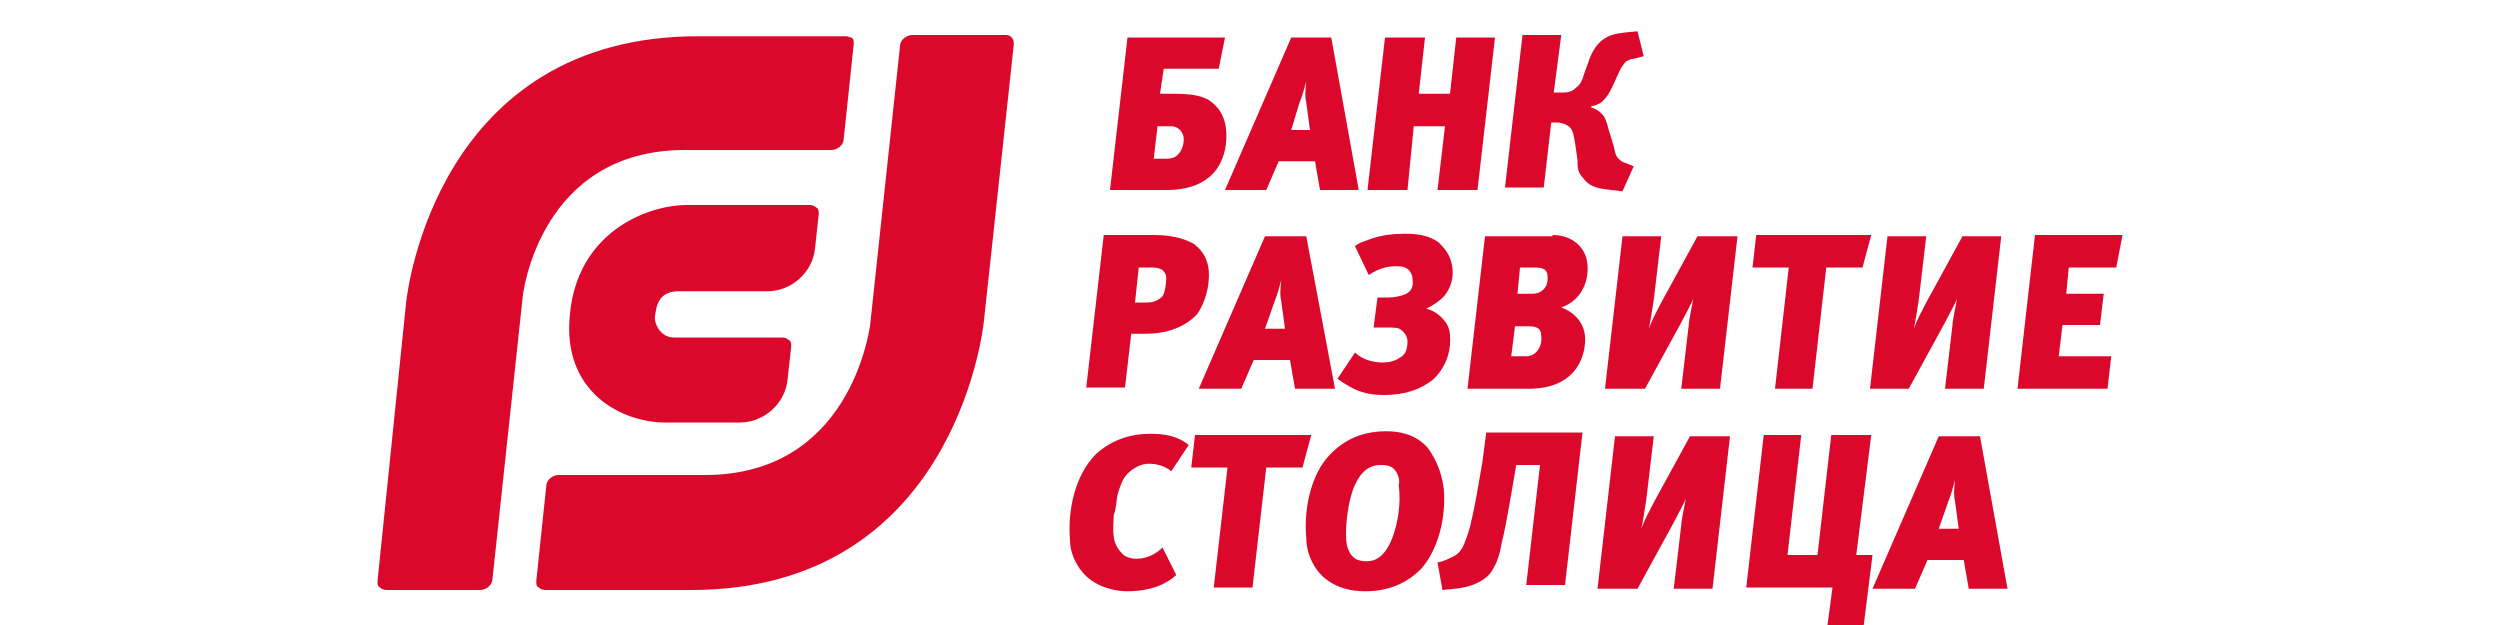 <?xml version="1.0" encoding="UTF-8"?> <svg xmlns="http://www.w3.org/2000/svg" viewBox="0 0 200 50"><g fill="#db082b"><path d="M96.7 14.2c1-.8 1.5-2.2 1.4-3.7-.1-1.4-.8-2.1-1.4-2.5-.7-.4-1.6-.5-2.8-.5h-1.1l.3-2h4.4L98 3h-7.8l-1.4 12.2h4.6c.7 0 2.2-.1 3.3-1zm-4.1-4.1h1c.2 0 .5 0 .8.3.2.2.3.5.3.7 0 .6-.2 1-.5 1.3-.2.2-.5.3-.9.3h-1l.3-2.6zm8.7 5.1l1-2.3h2.9l.4 2.3h3.1L106.5 3h-3.2L98 15.2h3.3zm2.6-6.8c.2-.6.2-.4.6-1.9-.1.9-.1 1.3 0 1.7l.3 2.2h-1.5l.6-2zm9.2 1.7h2.5l-.6 5.1h3.2L119.6 3h-3.1l-.5 4.5h-2.5L114 3h-3.2l-1.4 12.2h3.2zm11-.3h.5c.2 0 .7.1 1 .4.3.3.3.8.4 1.2l.2 1.4c0 .6 0 1 .5 1.5.6.8 1.5.8 2.2.9l.9.1.9-2-.5-.2c-.2-.1-.4-.1-.6-.3-.4-.3-.4-.7-.5-1.1l-.4-1.3c-.1-.4-.2-.8-.4-1.1-.2-.3-.6-.6-1-.7v-.1c.7-.1 1-.5 1-.5.1-.1.4-.4.8-1.3l.5-1.1c.1-.2.3-.5.5-.7.2-.1.4-.2.6-.2l.8-.2-.5-2-1 .1c-.8.1-1.3.2-1.8.6-.4.3-.7.7-1 1.4l-.5 1.4c-.1.4-.3.8-.6 1-.4.4-.8.4-1.1.4h-.7l.6-4.6h-3.1L120.4 15h3.1l.6-5.2zM96.7 21.6c-.1-.7-.3-1.4-1.2-2.1-.4-.2-1.3-.7-3.2-.7h-4L86.9 31H90l.5-4.3h1.2c1.2 0 2.9-.3 4.1-1.6.6-.9 1-2.2.9-3.5zM93 23.7c-.5.5-1 .5-1.3.5h-.9l.3-2.8h1c.2 0 .6 0 .9.2.2.2.3.4.3.6 0 .5-.1 1.2-.3 1.5zm8.2-4.8l-5.3 12.2h3.4l1-2.3h2.9l.4 2.3h3.2l-2.3-12.2h-3.3zm0 7.4l.7-2c.2-.6.2-.4.6-1.9-.1.9-.1 1.3 0 1.7l.3 2.2h-1.6zm14.4-2.7c.4-.5.7-1.3.6-2.1-.1-1.1-.7-1.7-1.1-2.1-.8-.6-1.8-.7-2.7-.7-1 0-1.8.1-2.7.4-.5.2-1 .3-1.3.6l1.1 2.3c.9-.6 1.6-.7 2.2-.7.3 0 .7 0 1 .3.2.2.3.5.3.7.1.6-.1 1-.5 1.2-.4.2-1 .3-1.4.3h-.9l-.3 2.3v.1h1c.6 0 1 0 1.2.2.4.3.5.7.5.9 0 .7-.2 1.1-.6 1.3-.4.3-.9.4-1.4.4-.5 0-.9-.1-1.2-.2-.3-.1-.7-.3-1-.6l-1.4 2.1c.4.3.9.6 1.3.8.8.4 1.7.5 2.4.5 1.8 0 3-.5 3.9-1.2 1-.9 1.5-2.2 1.4-3.5 0-.5-.2-1-.5-1.3 0 0-.5-.7-1.4-.9.6-.3 1.2-.7 1.5-1.1zm11.4-2.4c-.1-1.4-1.2-2.4-2.8-2.4v.1h-5.4l-1.4 12.2h4.9c4 0 4.6-2.9 4.5-4.2-.1-1.2-1-2-1.9-2.3 1.7-.6 2.2-2.2 2.1-3.4zm-4.9 7.3h-1.2l.3-2.4h1.1c.8 0 1 .3 1 .8.1.8-.4 1.6-1.2 1.6zm.5-5h-1.2l.2-2.1h1.2c.7 0 1 .2 1 .7.1.9-.5 1.4-1.2 1.4zm10.3.7c-.4.8-.7 1.3-1 2.1.1-.3.3-1.7.4-2.3l.6-5.1h-3.1l-1.4 12.2h3.2l2.9-5.3c.5-1 1-1.8 1-2.1-.3 1.6-.4 2-.4 2.3l-.6 5.1h3.1l1.4-12.2h-3.2l-2.9 5.3zm9.1 6.9h3l1.1-9.7h2.9l.7-2.6h-9.2l-.3 2.6h2.9zm10.7 0l2.9-5.3c.5-1 1-1.8 1-2.1-.3 1.6-.4 2-.4 2.3l-.6 5.1h3.1l1.4-12.2H157l-2.9 5.3c-.4.8-.7 1.3-1 2.1.1-.3.3-1.7.4-2.3l.6-5.1H151l-1.4 12.2h3.1zm16.6-9.7l.5-2.6h-7l-1.4 12.3h7.2l.3-2.6h-4.2l.3-2.5h3l.3-2.5h-3l.2-2.1zM89.4 39.6c.2-.7.4-1.3.8-1.7.4-.4 1-.8 1.7-.8.5 0 1.2.1 1.8.6l1.4-2.1c-.5-.4-1.3-.9-3-.9-2.4 0-3.7 1-4.4 1.6-1.7 1.7-2.3 4.5-2.1 6.9 0 .8.3 1.9 1.3 2.9 1.1 1 2.5 1.2 3.3 1.2 1.1 0 2.7-.2 3.9-1.3L93 43.8c-.4.4-1.1.9-2.1.9-.5 0-1-.2-1.2-.5-.4-.4-.6-1-.6-1.3-.1-.5 0-1.3 0-1.7.2-.5.2-1.1.3-1.6zm6.2-4.8l-.3 2.6h2.9L97.1 47h3.1l1.1-9.6h2.9l.7-2.6zm19.9 4.3c-.2-1.6-.8-2.6-1.3-3.3-1-1.1-2.3-1.3-3.3-1.3-2.2 0-3.7.9-4.8 2.2-1.3 1.6-1.8 4.2-1.6 6.3 0 .9.3 2.1 1.3 3.1 1.1 1 2.4 1.2 3.4 1.2 2 0 3.4-.7 4.5-1.8 1.4-1.6 2-4.2 1.8-6.4zm-4.1 3.9c-.7 1.8-1.6 1.9-2.1 1.9-.4 0-.8-.1-1-.3-.5-.4-.6-1.2-.6-1.4-.1-1.3.2-3.2.6-4.2.6-1.4 1.3-1.8 2.2-1.8.2 0 .7 0 1 .3.4.4.5 1 .4 1.3.2 1.6-.1 3.1-.5 4.2zm10.6 4.1v-.2zm-3.4-10.2c-.2 1.2-.6 3.6-.9 4.8-.1.6-.4 1.4-.6 1.9-.2.4-.4.7-.8.9-.2.1-.6.3-.9.4l-.4.1.4 2.2 1-.1c1-.1 2-.4 2.7-1.1.6-.7.9-1.7 1-2.4.3-1.2.5-2.4.7-3.5l.5-2.9h1.9l-1.1 9.6h3.1l1.4-12.2h-7.7l-.3 2.3zm13.7 3.3c-.4.8-.7 1.3-1 2.1.1-.3.3-1.7.4-2.3l.6-5.1h-3.1l-1.4 12.2h3.2l2.9-5.3c.5-1 1-1.8 1-2.1-.3 1.6-.4 2-.4 2.3l-.6 5.1h3.1l1.4-12.2h-3.2l-2.9 5.3zm16.2 4.2l1.2-9.6h-3.2l-1.1 9.6H143l1.1-9.6h-3L139.7 47h6.9l-.4 3h2.9l.7-5.6zm6.6-9.5l-5.3 12.2h3.4l1-2.3h2.9l.4 2.3h3.1l-2.2-12.2h-3.3zm0 7.4l.7-2c.2-.6.2-.4.6-1.9-.1.9-.1 1.3 0 1.7l.3 2.2h-1.6zM80.5 2.8H73c-.5 0-1 .4-1 .9l-2.4 22.4C69.5 26.5 68 38 56.4 38H44.7c-.5 0-1 .4-1 .9l-.8 7.6c0 .2 0 .4.2.5.1.1.3.2.5.2h11.7c20.9 0 23.3-20.6 23.4-21.4l2.4-22.2c0-.2 0-.4-.1-.5-.1-.2-.3-.3-.5-.3z"></path><path d="M54.3 23.3h7.1c1.9 0 3.6-1.5 3.8-3.4l.3-2.8c0-.2 0-.4-.2-.5-.1-.1-.3-.2-.5-.2H55c-3.4 0-8.8 2.3-9.4 8.7-.7 6.3 4.2 8.7 7.6 8.7h6c1.9 0 3.6-1.5 3.8-3.4l.3-2.7c0-.2 0-.4-.2-.5-.1-.1-.3-.2-.5-.2h-8.7c-1.1 0-1.6-1.2-1.5-1.7.1-.7.2-2 1.9-2z"></path><path d="M54.8 12h11.7c.5 0 1-.4 1-.9l.8-7.6c0-.2 0-.4-.2-.5-.1 0-.3-.1-.4-.1H56c-21-.1-23.4 20.4-23.5 21.2l-2.3 22.4c0 .2 0 .4.2.5.1.1.3.2.5.2h7.5c.5 0 1-.4 1-.9l2.4-22.4c0-.4 1.4-11.9 13-11.9z"></path></g></svg> 